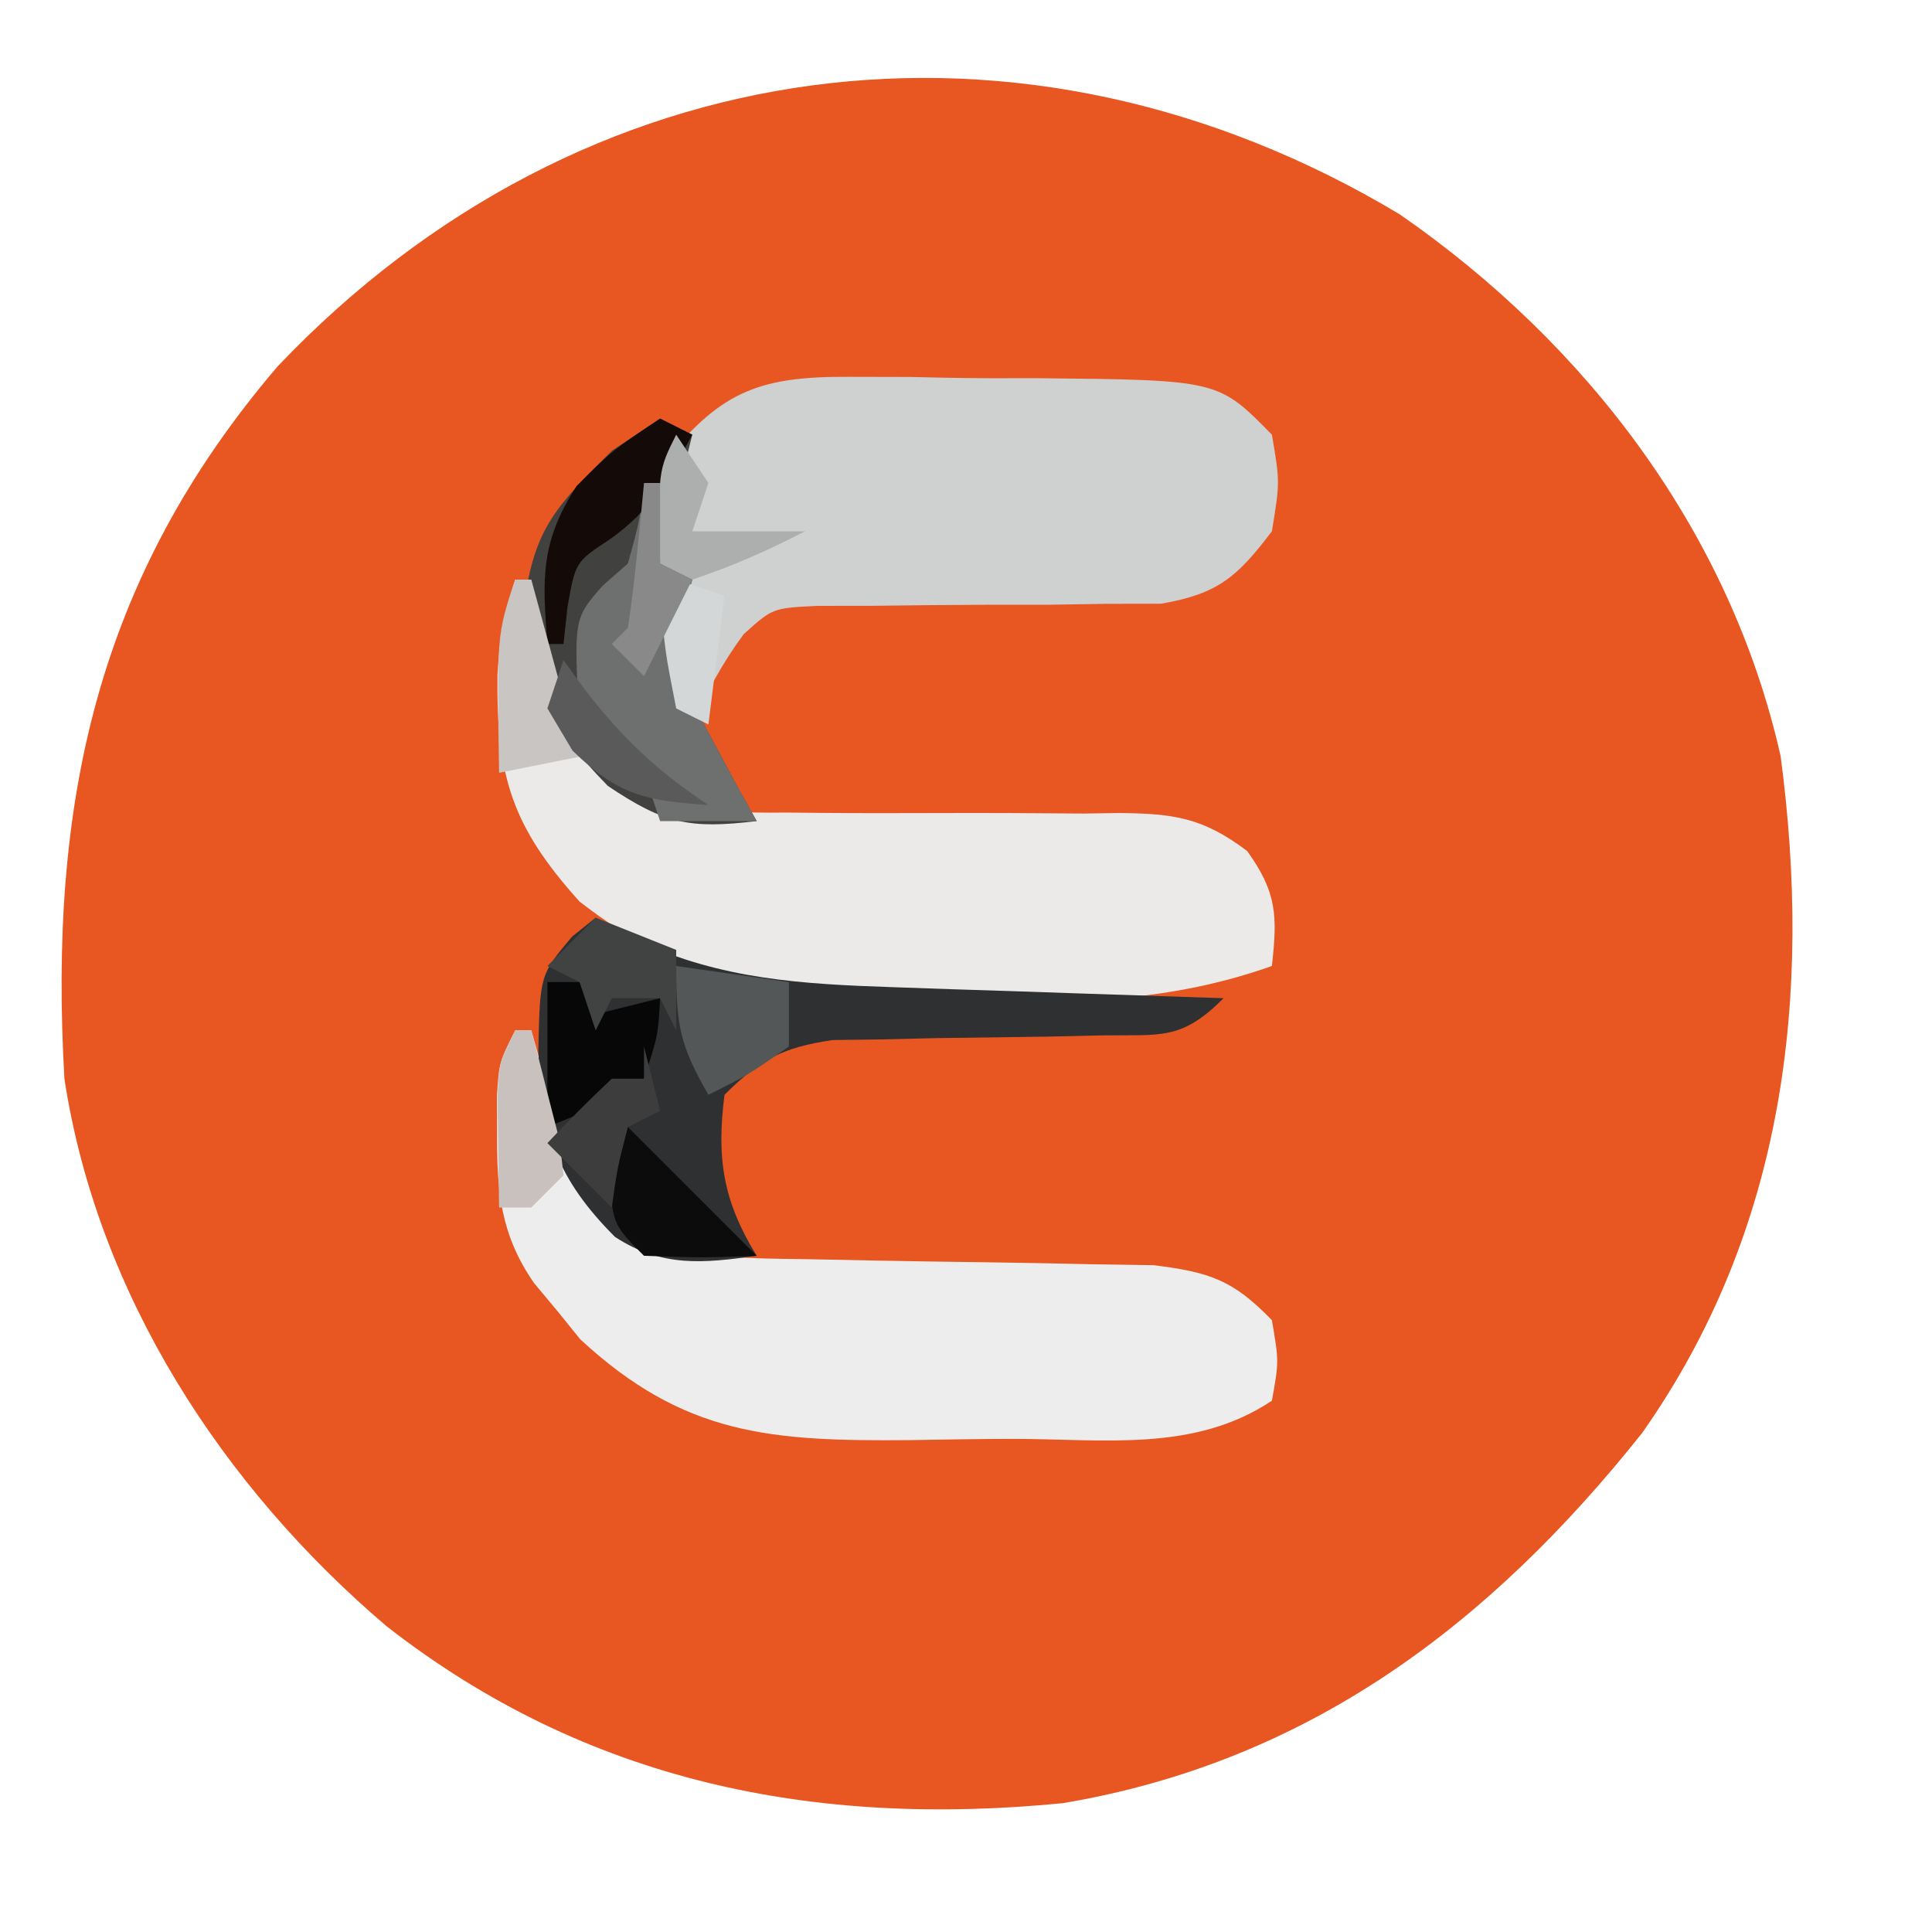 <?xml version="1.0" encoding="UTF-8"?>
<svg version="1.1" xmlns="http://www.w3.org/2000/svg" width="120" height="120">
<path d="M0 0 C11.58 8.017 20.514 19.69 23.66 33.652 C25.634 48.54 23.914 63.106 15.062 75.688 C5.588 87.594 -5.692 96.134 -20.938 98.688 C-36.364 100.199 -50.507 97.394 -62.938 87.688 C-73.12 79.019 -80.885 67.1 -82.938 53.688 C-83.905 36.705 -81.011 22.681 -69.688 9.438 C-50.766 -10.462 -23.397 -14.032 0 0 Z " fill="#E85721" transform="translate(86.938,13.312)"/>
<path d="M0 0 C1.274 0.003 2.548 0.005 3.861 0.008 C4.849 0.03 4.849 0.03 5.856 0.052 C7.869 0.094 9.879 0.093 11.893 0.086 C22.981 0.198 22.981 0.198 26.309 3.594 C26.809 6.531 26.809 6.531 26.309 9.594 C24.149 12.431 22.975 13.479 19.424 14.092 C18.332 14.094 17.241 14.096 16.117 14.098 C14.925 14.116 13.734 14.135 12.506 14.154 C11.265 14.155 10.024 14.156 8.746 14.156 C6.286 14.165 3.827 14.187 1.367 14.223 C0.277 14.223 -0.813 14.224 -1.936 14.225 C-4.7 14.362 -4.7 14.362 -6.496 15.98 C-7.819 17.766 -8.783 19.568 -9.691 21.594 C-11.307 19.027 -11.752 17.963 -11.254 14.906 C-11.068 14.143 -10.883 13.38 -10.691 12.594 C-11.021 12.264 -11.351 11.934 -11.691 11.594 C-12.066 8.844 -12.066 8.844 -11.691 5.594 C-8.08 1.021 -5.773 -0.035 0 0 Z " fill="#CFD0D0" transform="translate(52.691,23.406)"/>
<path d="M0 0 C0.33 0 0.66 0 1 0 C1.159 0.675 1.317 1.351 1.48 2.047 C1.714 2.939 1.947 3.831 2.188 4.75 C2.518 6.073 2.518 6.073 2.855 7.422 C4.359 10.809 5.878 11.999 9 14 C11.731 14.363 14.065 14.512 16.785 14.469 C17.523 14.476 18.261 14.483 19.022 14.49 C21.369 14.512 23.715 14.509 26.062 14.5 C29.158 14.488 32.252 14.502 35.348 14.531 C36.409 14.514 36.409 14.514 37.491 14.497 C40.904 14.532 42.704 14.777 45.463 16.857 C47.319 19.444 47.346 20.883 47 24 C40.794 26.197 35.046 26.3 28.5 26.25 C27.493 26.258 26.486 26.265 25.449 26.273 C17.033 26.251 10.84 25.32 4 20 C-0.2 15.346 -1.171 12.228 -1.102 5.941 C-0.993 3.857 -0.661 1.982 0 0 Z " fill="#EBEAE9" transform="translate(32,36)"/>
<path d="M0 0 C0.33 0 0.66 0 1 0 C1.17 0.603 1.34 1.207 1.516 1.828 C3.449 8.225 3.449 8.225 8 13 C11.535 14.178 14.422 14.161 18.152 14.211 C19.583 14.239 21.013 14.268 22.443 14.297 C24.693 14.338 26.942 14.375 29.191 14.401 C31.366 14.429 33.54 14.475 35.715 14.523 C37.666 14.553 37.666 14.553 39.656 14.583 C43.132 15.016 44.591 15.502 47 18 C47.438 20.562 47.438 20.562 47 23 C42.169 26.221 36.566 25.372 30.914 25.371 C28.771 25.375 26.63 25.411 24.488 25.449 C15.88 25.522 10.497 25.166 4.039 19.184 C3.572 18.607 3.106 18.031 2.625 17.438 C1.902 16.569 1.902 16.569 1.164 15.684 C-0.921 12.668 -1.137 9.99 -1.125 6.438 C-1.128 5.652 -1.13 4.867 -1.133 4.059 C-1 2 -1 2 0 0 Z " fill="#ECEDEC" transform="translate(32,64)"/>
<path d="M0 0 C1.299 0.712 1.299 0.712 2.625 1.438 C7.811 3.838 12.831 4.128 18.492 4.316 C19.691 4.358 20.89 4.4 22.125 4.443 C23.981 4.502 23.981 4.502 25.875 4.562 C27.136 4.606 28.396 4.649 29.695 4.693 C32.797 4.799 35.898 4.901 39 5 C36.371 7.629 35.141 7.264 31.477 7.309 C29.821 7.346 29.821 7.346 28.133 7.385 C25.802 7.42 23.471 7.451 21.141 7.479 C19.482 7.518 19.482 7.518 17.789 7.559 C16.269 7.579 16.269 7.579 14.717 7.599 C11.612 8.057 10.212 8.795 8 11 C7.495 14.954 7.912 17.607 10 21 C6.661 21.467 4.113 21.724 1.199 19.828 C-2.379 16.242 -3.415 13.307 -3.562 8.25 C-3.464 3.553 -3.464 3.553 -1.465 1.172 C-0.981 0.785 -0.498 0.398 0 0 Z " fill="#2E3031" transform="translate(37,57)"/>
<path d="M0 0 C0.66 0.33 1.32 0.66 2 1 C1.34 3.64 0.68 6.28 0 9 C0.66 9.33 1.32 9.66 2 10 C1.785 10.715 1.569 11.431 1.348 12.168 C0.913 15.705 1.745 17.217 3.438 20.312 C3.911 21.196 4.384 22.079 4.871 22.988 C5.244 23.652 5.616 24.316 6 25 C1.85 25.494 0.281 25.189 -3.25 22.812 C-6.945 19.033 -7.779 16.739 -8.438 11.562 C-7.85 6.777 -6.38 5.38 -3 2 C-2.01 1.34 -1.02 0.68 0 0 Z " fill="#414140" transform="translate(41,26)"/>
<path d="M0 0 C0.33 0 0.66 0 1 0 C1 1.65 1 3.3 1 5 C1.66 5.33 2.32 5.66 3 6 C2.785 6.715 2.569 7.431 2.348 8.168 C1.913 11.705 2.745 13.217 4.438 16.312 C4.911 17.196 5.384 18.079 5.871 18.988 C6.244 19.652 6.616 20.316 7 21 C5.02 21 3.04 21 1 21 C0.732 20.196 0.464 19.391 0.188 18.562 C-0.204 17.717 -0.596 16.871 -1 16 C-1.99 15.67 -2.98 15.34 -4 15 C-4.372 8.421 -4.372 8.421 -2.562 6.375 C-2.047 5.921 -1.531 5.468 -1 5 C-0.278 2.394 -0.278 2.394 0 0 Z " fill="#6E7070" transform="translate(40,30)"/>
<path d="M0 0 C0.66 0 1.32 0 2 0 C2.33 0.66 2.66 1.32 3 2 C4.32 1.67 5.64 1.34 7 1 C6.875 3.312 6.875 3.312 6 6 C2.938 7.812 2.938 7.812 0 9 C0 6.03 0 3.06 0 0 Z " fill="#070707" transform="translate(34,61)"/>
<path d="M0 0 C3 3 6 6 9 9 C5.625 9.125 5.625 9.125 2 9 C0 7 0 7 -0.125 3.375 C-0.084 2.261 -0.043 1.147 0 0 Z " fill="#0C0C0C" transform="translate(38,69)"/>
<path d="M0 0 C0.66 0.33 1.32 0.66 2 1 C0.522 3.734 -0.561 5.69 -3.125 7.5 C-5.256 8.905 -5.256 8.905 -5.75 11.688 C-5.832 12.451 -5.915 13.214 -6 14 C-6.33 14 -6.66 14 -7 14 C-7.32 9.923 -7.438 7.68 -5.188 4.188 C-3 2 -3 2 0 0 Z " fill="#140B08" transform="translate(41,26)"/>
<path d="M0 0 C2.31 0.33 4.62 0.66 7 1 C7 2.32 7 3.64 7 5 C4.5 6.75 4.5 6.75 2 8 C0.235 4.912 0 3.767 0 0 Z " fill="#545758" transform="translate(42,60)"/>
<path d="M0 0 C2.475 0.99 2.475 0.99 5 2 C5 3.65 5 5.3 5 7 C4.67 6.34 4.34 5.68 4 5 C3.01 5 2.02 5 1 5 C0.67 5.66 0.34 6.32 0 7 C-0.33 6.01 -0.66 5.02 -1 4 C-1.66 3.67 -2.32 3.34 -3 3 C-2.01 2.01 -1.02 1.02 0 0 Z " fill="#414242" transform="translate(37,57)"/>
<path d="M0 0 C0.33 0 0.66 0 1 0 C1.99 3.63 2.98 7.26 4 11 C2.35 11.33 0.7 11.66 -1 12 C-1.143 3.429 -1.143 3.429 0 0 Z " fill="#C9C5C3" transform="translate(32,36)"/>
<path d="M0 0 C0.33 0 0.66 0 1 0 C1.389 1.455 1.761 2.914 2.125 4.375 C2.334 5.187 2.543 5.999 2.758 6.836 C2.838 7.55 2.918 8.264 3 9 C2.34 9.66 1.68 10.32 1 11 C0.34 11 -0.32 11 -1 11 C-1.027 9.542 -1.046 8.083 -1.062 6.625 C-1.074 5.813 -1.086 5.001 -1.098 4.164 C-1 2 -1 2 0 0 Z " fill="#C8C1BE" transform="translate(32,64)"/>
<path d="M0 0 C0.33 1.32 0.66 2.64 1 4 C0.01 4.495 0.01 4.495 -1 5 C-1.656 7.527 -1.656 7.527 -2 10 C-3.32 8.68 -4.64 7.36 -6 6 C-4.71 4.624 -3.373 3.292 -2 2 C-1.34 2 -0.68 2 0 2 C0 1.34 0 0.68 0 0 Z " fill="#3E3D3D" transform="translate(40,65)"/>
<path d="M0 0 C0.99 0.33 1.98 0.66 3 1 C2.67 3.64 2.34 6.28 2 9 C1.34 8.67 0.68 8.34 0 8 C-0.688 4.5 -0.688 4.5 -1 1 C-0.67 0.67 -0.34 0.34 0 0 Z " fill="#D4D7D8" transform="translate(42,36)"/>
<path d="M0 0 C0.66 0.99 1.32 1.98 2 3 C1.67 3.99 1.34 4.98 1 6 C3.31 6 5.62 6 8 6 C5.668 7.206 3.504 8.165 1 9 C0.34 8.67 -0.32 8.34 -1 8 C-1.125 2.25 -1.125 2.25 0 0 Z " fill="#ADAFAF" transform="translate(42,27)"/>
<path d="M0 0 C0.433 0.598 0.866 1.196 1.312 1.812 C3.661 4.857 5.785 6.857 9 9 C5.089 8.733 3.419 8.408 0.562 5.625 C0.047 4.759 -0.469 3.893 -1 3 C-0.67 2.01 -0.34 1.02 0 0 Z " fill="#5A5A5A" transform="translate(35,41)"/>
<path d="M0 0 C0.33 0 0.66 0 1 0 C1 1.65 1 3.3 1 5 C1.66 5.33 2.32 5.66 3 6 C2.01 7.98 1.02 9.96 0 12 C-0.66 11.34 -1.32 10.68 -2 10 C-1.67 9.67 -1.34 9.34 -1 9 C-0.768 7.485 -0.588 5.962 -0.438 4.438 C-0.354 3.611 -0.27 2.785 -0.184 1.934 C-0.123 1.296 -0.062 0.657 0 0 Z " fill="#898989" transform="translate(40,30)"/>
</svg>
